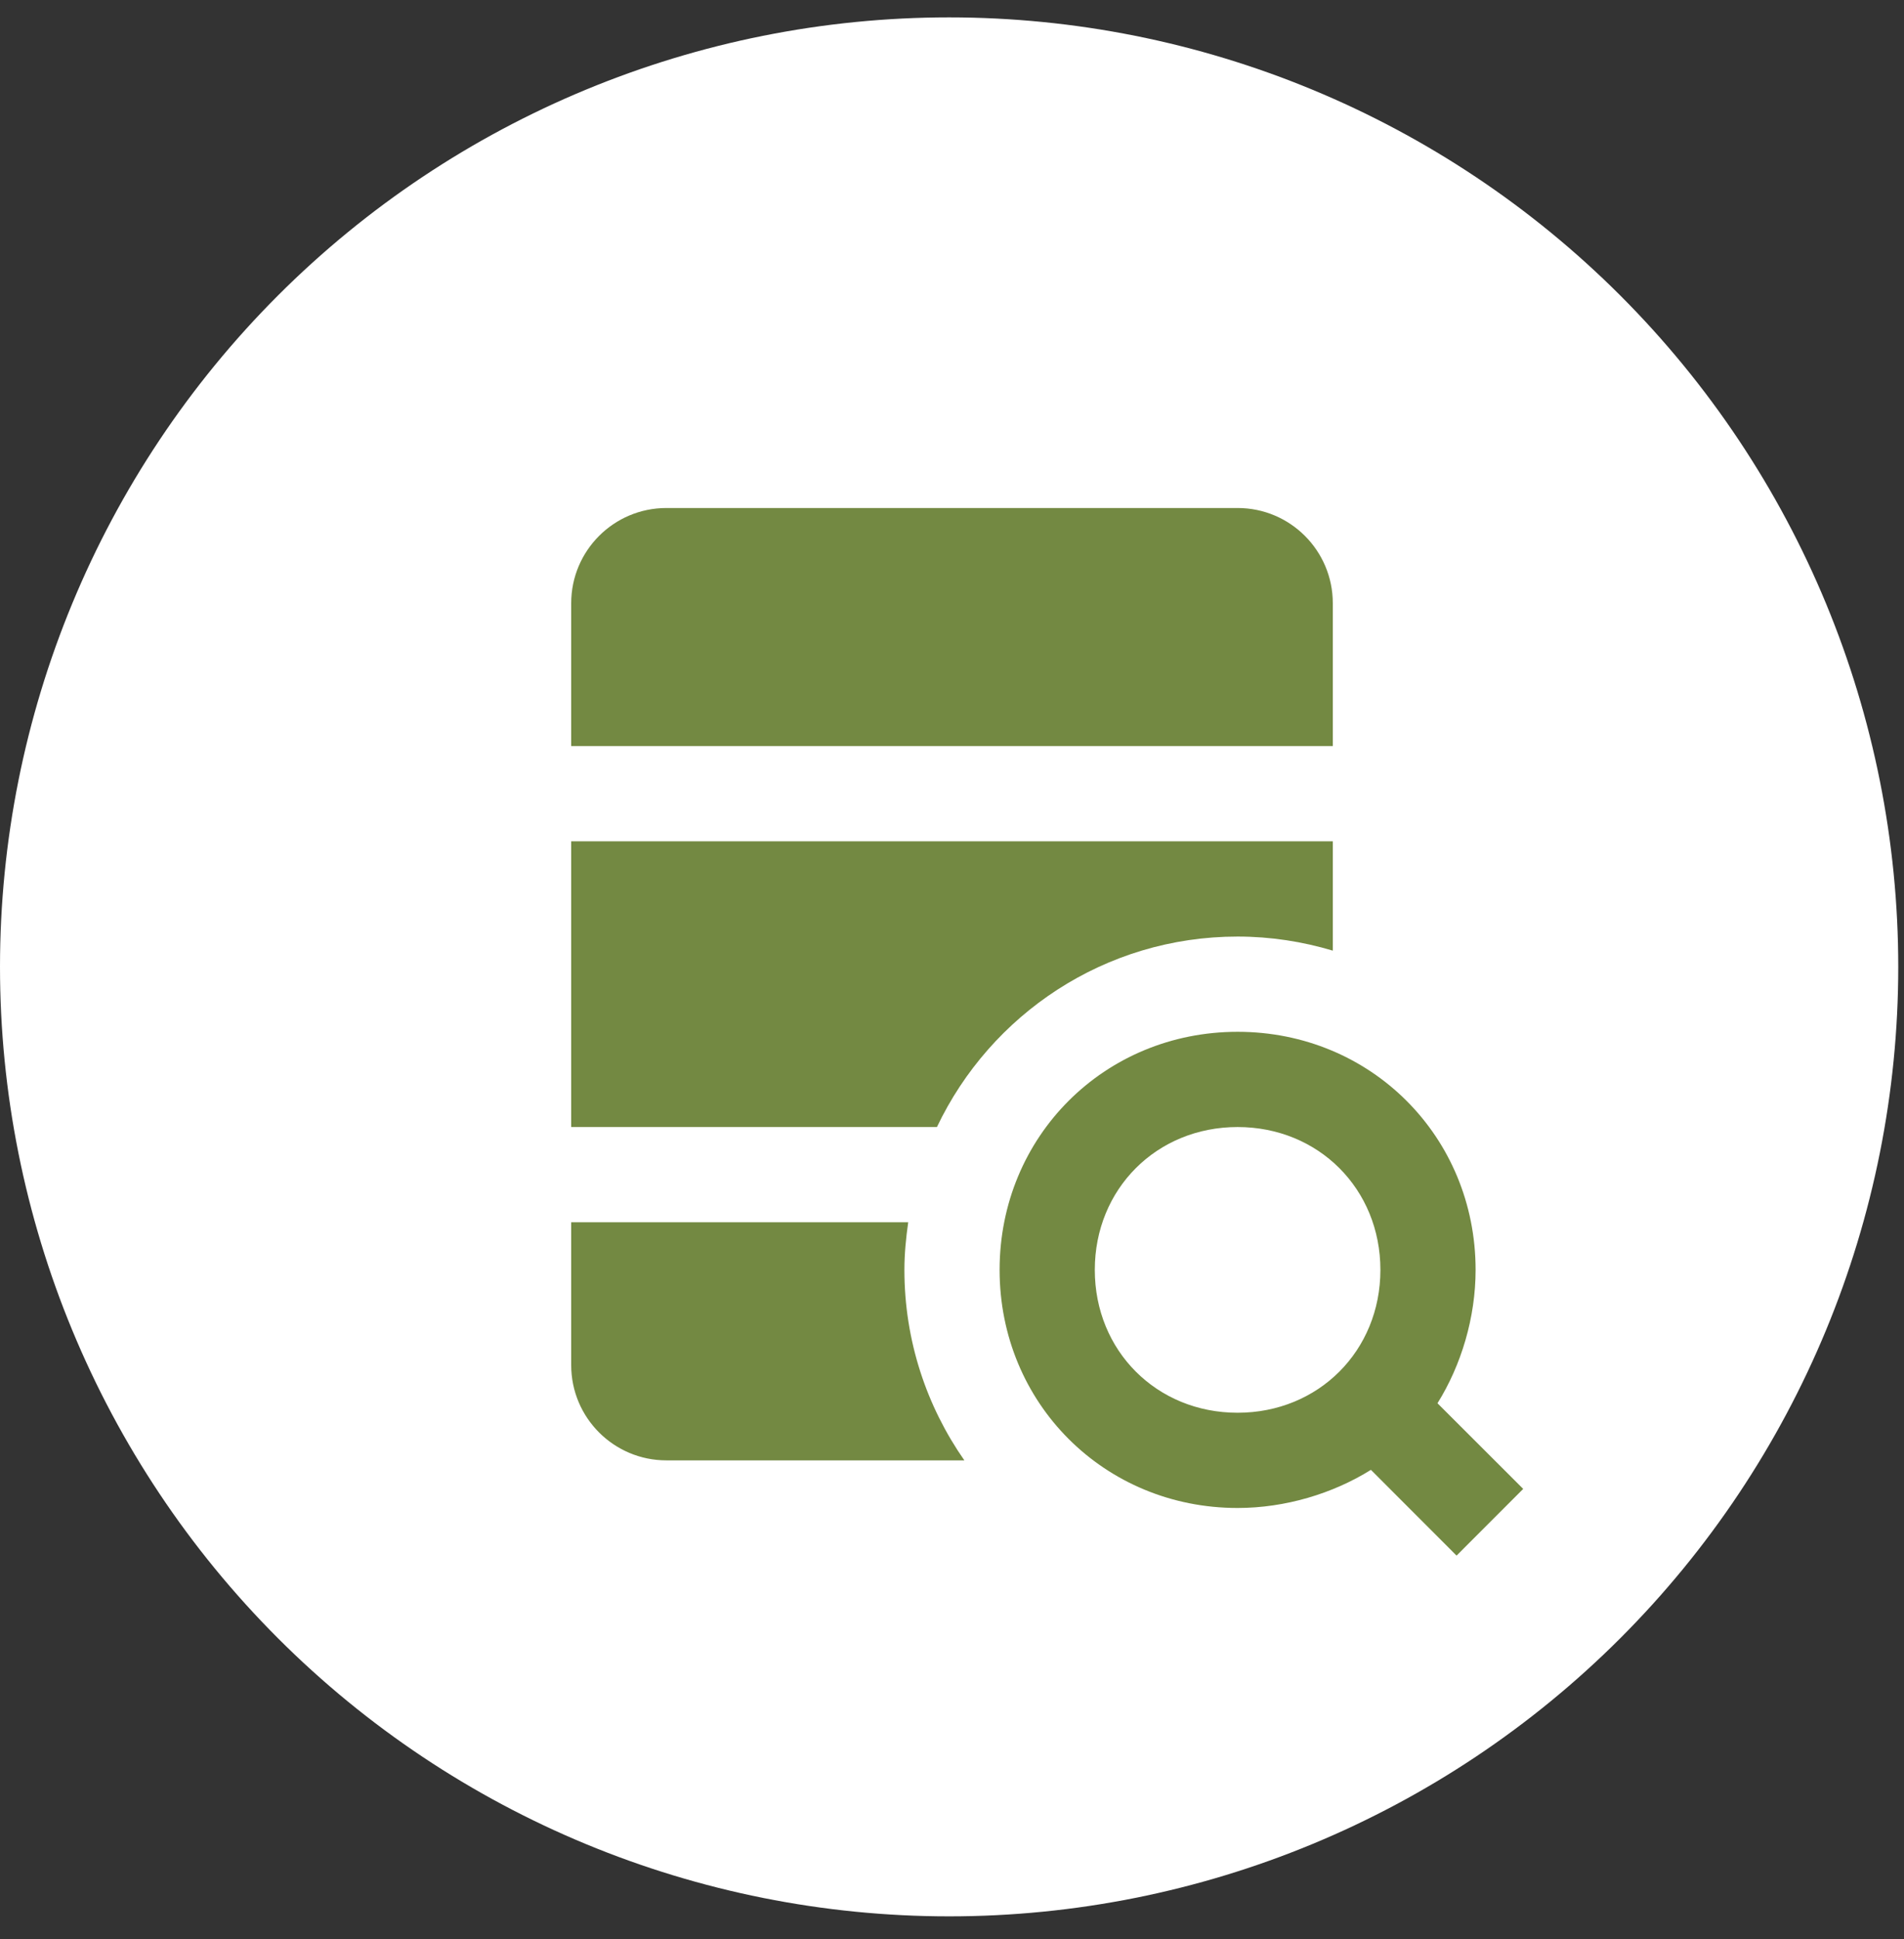 <svg width="55" height="56" viewBox="0 0 55 56" fill="none" xmlns="http://www.w3.org/2000/svg">
<rect x="0" y="0" width="55" height="56" fill="#333333" stroke="none"/>
<g clip-path="url(#clip0_310_123)">
<path d="M27.417 55.336C34.688 55.336 41.662 52.447 46.804 47.306C51.946 42.164 54.834 35.19 54.834 27.919C54.834 20.648 51.946 13.674 46.804 8.532C41.662 3.391 34.688 0.502 27.417 0.502C20.146 0.502 13.172 3.391 8.03 8.532C2.889 13.674 0 20.648 0 27.919C0 35.19 2.889 42.164 8.03 47.306C13.172 52.447 20.146 55.336 27.417 55.336Z" fill="white"/>
<g clip-path="url(#clip1_310_123)">
<path d="M19.25 14.669C17.731 14.669 16.5 15.9 16.5 17.419V21.544H38.5V17.419C38.5 15.9 37.269 14.669 35.75 14.669H19.25ZM16.5 24.294V32.544H27.065C28.61 29.295 31.912 27.044 35.75 27.044C36.706 27.044 37.628 27.19 38.5 27.45V24.294H16.5ZM35.75 29.794C31.9 29.794 28.875 32.819 28.875 36.669C28.875 40.519 31.9 43.544 35.75 43.544C37.125 43.544 38.501 43.13 39.601 42.443L42.075 44.919L44 42.993L41.524 40.52C42.211 39.42 42.625 38.044 42.625 36.669C42.625 32.819 39.6 29.794 35.75 29.794ZM35.75 32.544C38.087 32.544 39.875 34.331 39.875 36.669C39.875 39.006 38.087 40.794 35.75 40.794C33.413 40.794 31.625 39.006 31.625 36.669C31.625 34.331 33.413 32.544 35.75 32.544ZM16.5 35.294V39.419C16.5 40.938 17.731 42.169 19.25 42.169H27.857C26.768 40.61 26.125 38.715 26.125 36.669C26.125 36.201 26.171 35.744 26.235 35.294H16.5Z" fill="#738942"/>
</g>
</g>
<defs>
<clipPath id="clip0_310_123">
<rect width="54.834" height="54.834" fill="white" transform="translate(0 0.502)"/>
</clipPath>
<clipPath id="clip1_310_123">
<rect width="33" height="33" fill="white" transform="translate(11 11.919)"/>
</clipPath>
</defs>
</svg>
